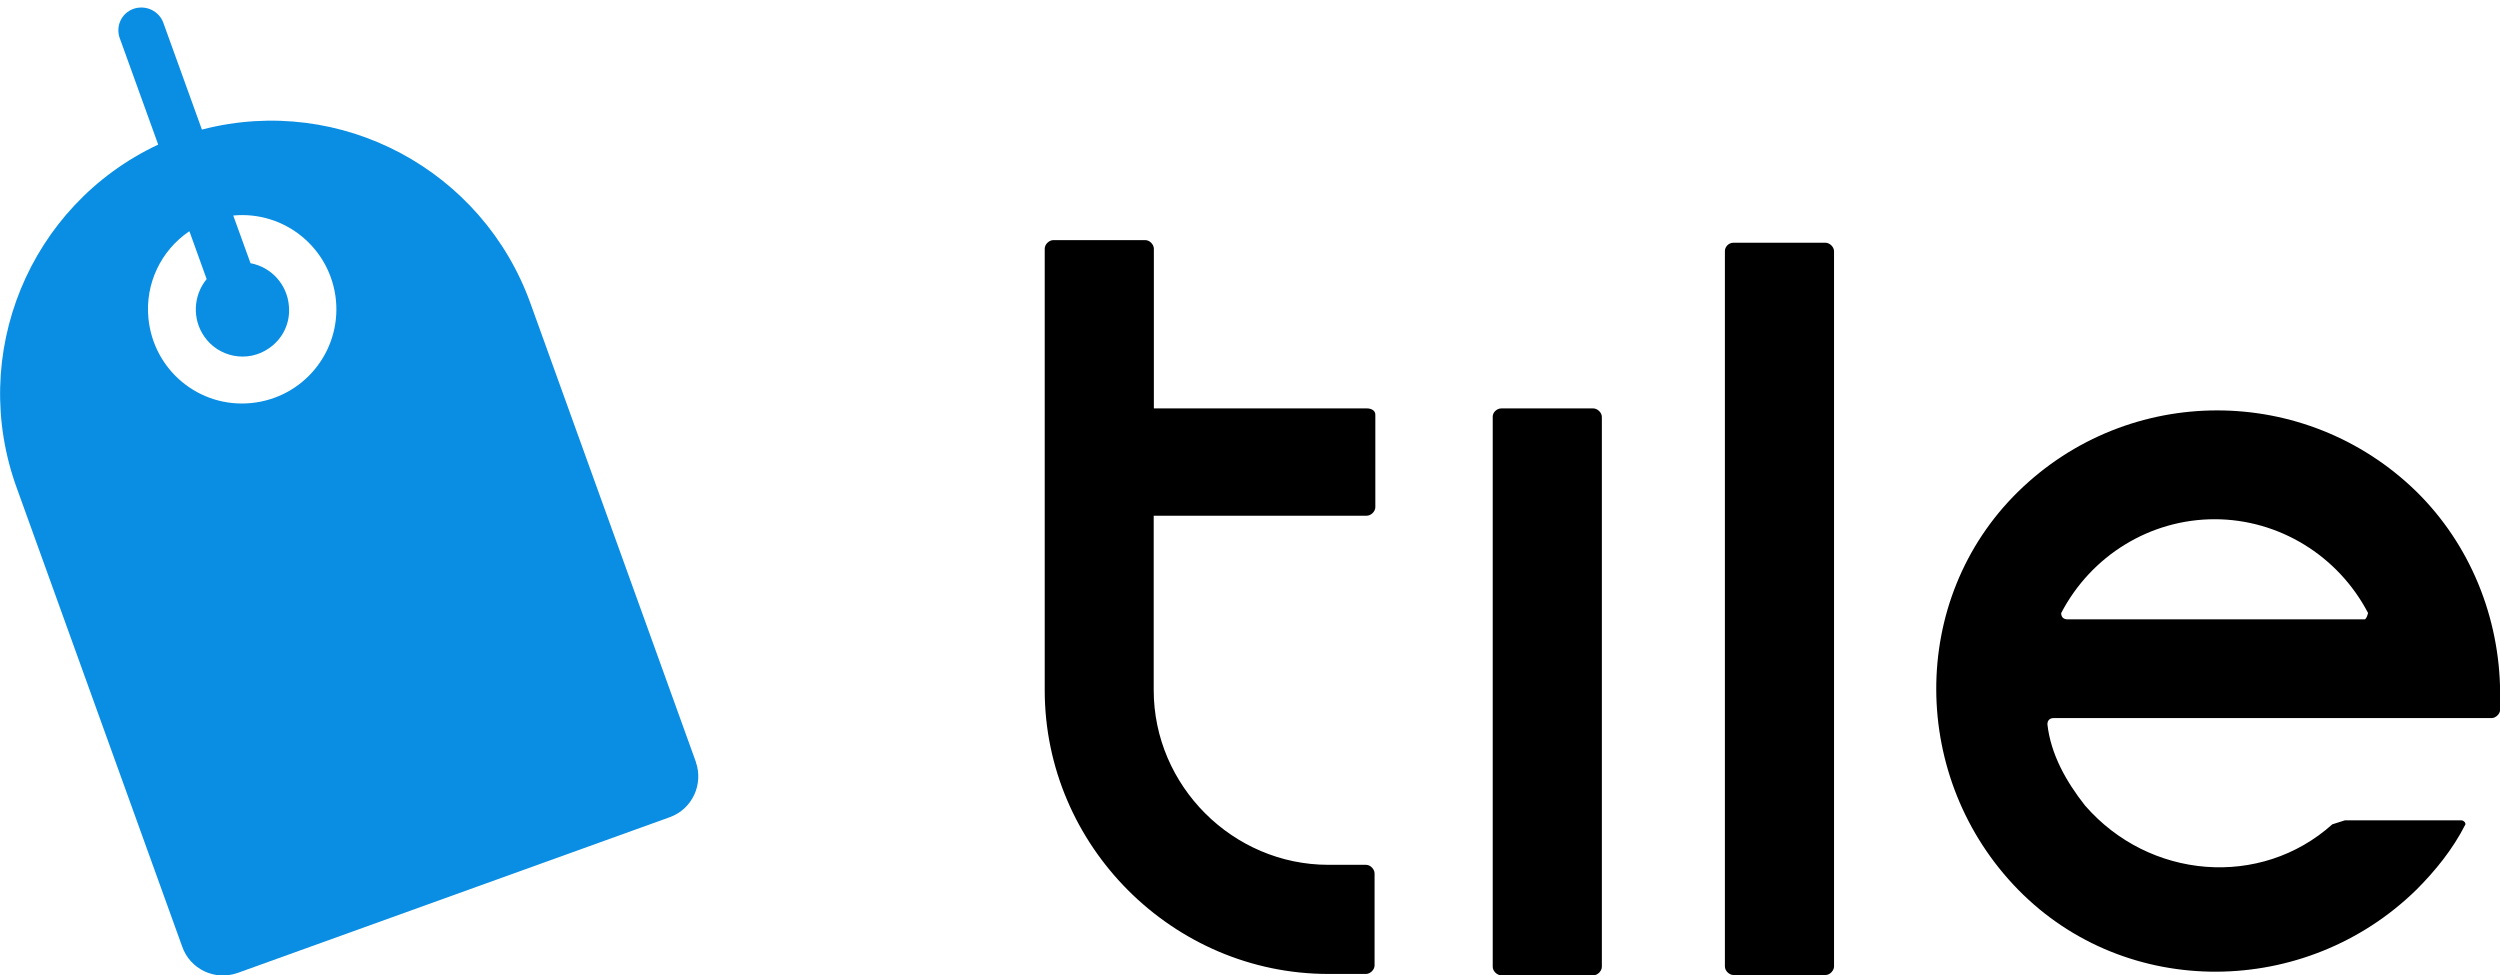 <?xml version="1.0" encoding="UTF-8"?> <!-- Generator: Adobe Illustrator 18.0.0, SVG Export Plug-In . SVG Version: 6.00 Build 0) --> <svg xmlns="http://www.w3.org/2000/svg" xmlns:xlink="http://www.w3.org/1999/xlink" version="1.2" id="Layer_1" x="0px" y="0px" viewBox="-135.6 431.4 1635.6 638.1" xml:space="preserve"> <path d="M846.6,698.6h60.2c2.6,0,5.6,2.6,5.6,5.6v359.7c0,2.6-2.6,5.6-5.6,5.6h-60.2c-2.6,0-5.6-2.6-5.6-5.6v-360 C841,701.2,843.7,698.6,846.6,698.6z M998.5,590.2h60.2c2.6,0,5.6,2.6,5.6,5.6v467.9c0,2.6-2.6,5.6-5.6,5.6h-60.2 c-2.6,0-5.6-2.6-5.6-5.6V595.7C992.8,593.2,995.1,590.2,998.5,590.2L998.5,590.2z M758.8,698.6H619.3V594.1c0-2.6-2.6-5.6-5.6-5.6 h-60.2c-2.6,0-5.6,2.6-5.6,5.6V883c0,101.6,83.7,185.6,185.6,185.6h24.6c2.6,0,5.6-2.6,5.6-5.6v-60.2c0-2.6-2.6-5.6-5.6-5.6h-24.6 c-62.6,0-114.3-51.7-114.3-114.3V768.8h139.4c2.6,0,5.6-2.6,5.6-5.6V703C764.4,699.9,761.4,698.6,758.8,698.6z M1445.3,753 c-72.6-70.8-188.2-70.8-260.5,0c-72.2,70.8-70.8,188.2,0,260.5c70.8,72.2,188.2,70.8,260.5,0c12.3-12.3,23.8-26.4,32.1-42.8 c0-1.5-1.5-2.6-2.6-2.6h-76.3l-8.2,2.6c-46.9,42.1-119.8,36.1-161.8-12.3c-12.3-15.6-22.4-33.5-24.6-53.1c0-2.6,1.5-4.1,4.1-4.1 h286.5c2.6,0,5.6-2.6,5.6-5.6v-10.8C1499.8,835.2,1480.4,787.5,1445.3,753L1445.3,753z M1411.7,836.6H1217c-2.6,0-4.1-1.5-4.1-4.1 c19.7-37.8,58.4-61.4,100.4-61.4c42,0,80.8,23.8,100.4,61.4C1413.2,833.6,1413.2,835.2,1411.7,836.6L1411.7,836.6z"></path> <g id="Layer_2"> <path fill="#098EE4" d="M-2.8,516l-0.7,0.2l-25.1-69.5c-2.4-7.1-9.5-11.3-16.9-10.2c-8.1,1.2-13.7,8.7-12.5,16.9 c0.1,1,0.4,2.1,0.8,3.1l25.1,69.5c-84.5,39.7-124.6,137.5-92.3,225.3l108,299.4c5.1,14.7,21.3,22.5,36,17.3h0.1l283-102 c14.6-5.3,22.1-21.5,16.9-36.2v-0.1l-108-299.4C180.2,542.4,87.3,492.9-2.8,516 M-11.6,582.9L-0.4,614c-8.8,10.7-9.5,26.1-1.6,37.5 c9.5,13.8,28.5,17.4,42.3,7.8c9.2-6.2,14.2-16.9,13.1-27.8c-1.1-13.8-11.3-25.3-25.1-27.9L17,572.4c33.8-3.2,63.9,21.5,67.2,55.5 c3.2,33.8-21.5,63.9-55.5,67.2c-34,3.3-63.9-21.5-67.2-55.5c-2.2-22.5,8.1-44.2,26.6-56.8"></path> </g> </svg> 